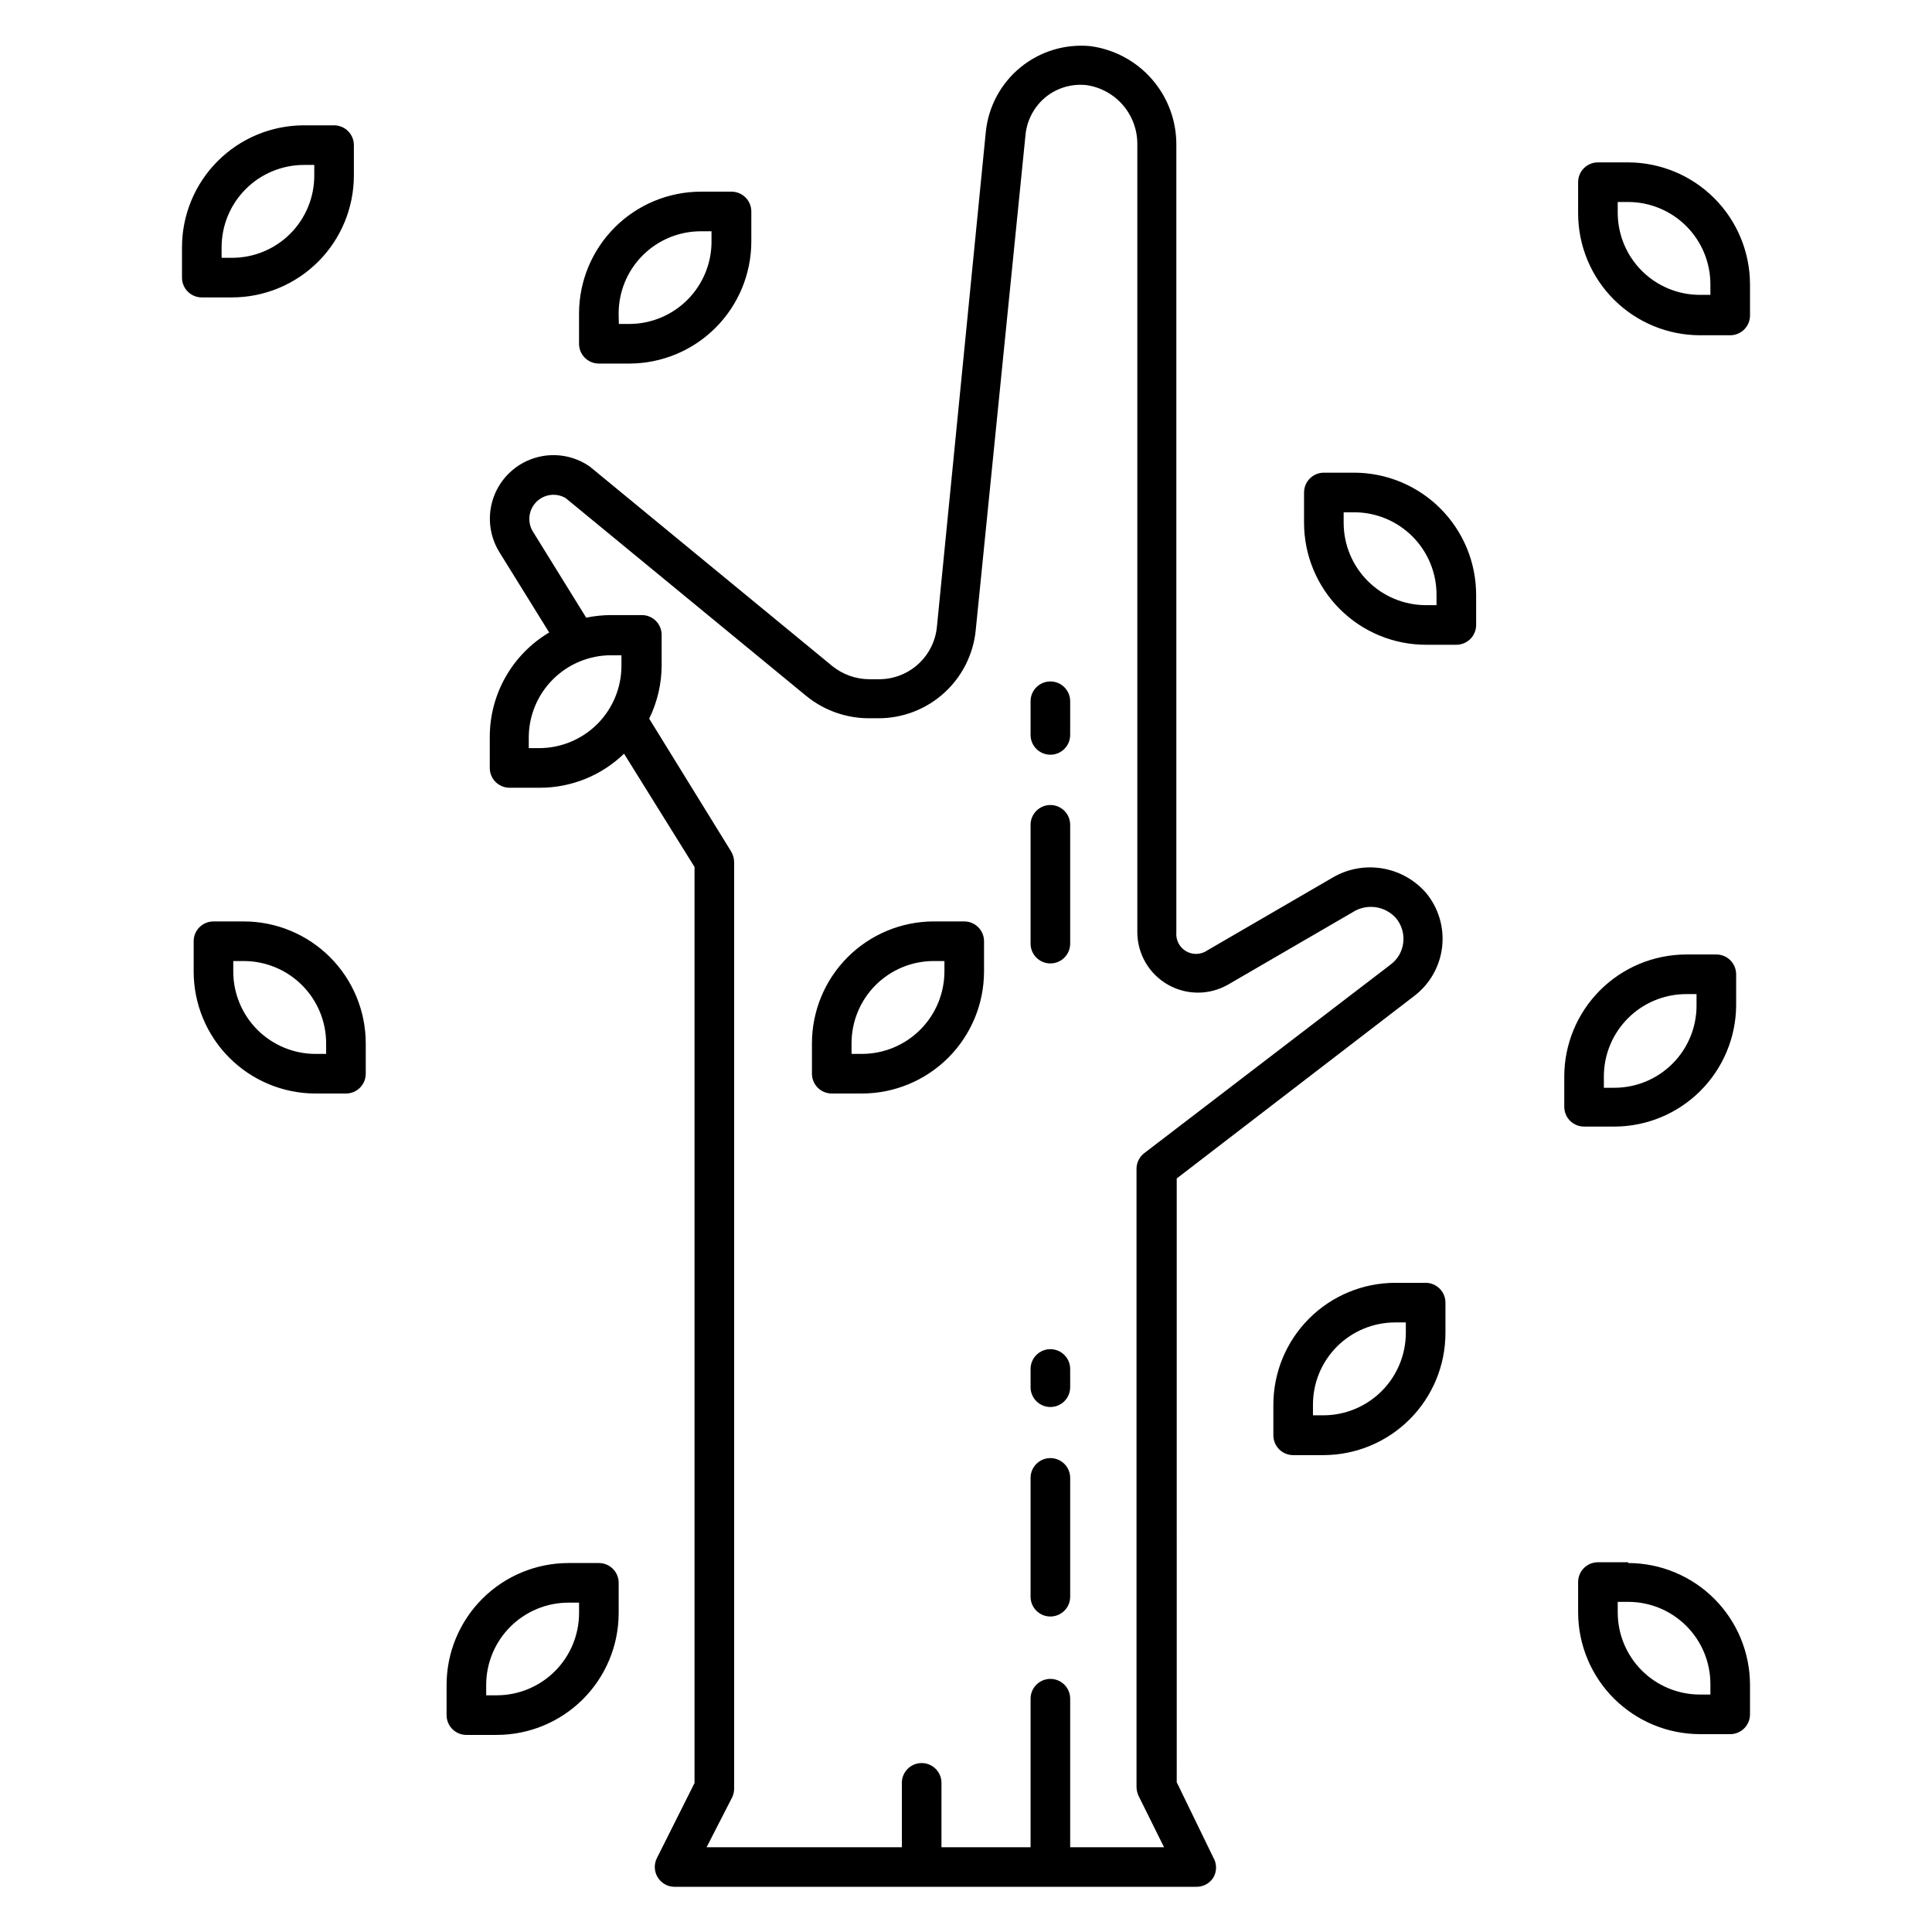 <?xml version="1.0" encoding="UTF-8"?>
<!-- The Best Svg Icon site in the world: iconSvg.co, Visit us! https://iconsvg.co -->
<svg fill="#000000" width="800px" height="800px" version="1.1" viewBox="144 144 512 512" xmlns="http://www.w3.org/2000/svg">
 <path d="m208.6 388.19h-8.027c-2.898 0-5.25 2.348-5.25 5.246v8.031c0 8.574 3.406 16.797 9.469 22.859s14.285 9.469 22.859 9.469h8.031c1.391 0 2.727-0.555 3.711-1.539 0.984-0.984 1.535-2.316 1.535-3.711v-8.027c0-8.574-3.406-16.797-9.469-22.859s-14.285-9.469-22.859-9.469zm21.832 35.109h-2.781c-5.789 0-11.344-2.301-15.438-6.394s-6.394-9.648-6.394-15.438v-2.781h2.781c5.793 0 11.344 2.301 15.438 6.394 4.098 4.094 6.394 9.645 6.394 15.438zm72.266-182.95h8.082c8.562-0.016 16.77-3.418 22.828-9.469 6.055-6.047 9.473-14.246 9.5-22.809v-8.027c0-1.395-0.551-2.727-1.535-3.711s-2.32-1.539-3.711-1.539h-8.137c-8.555 0.016-16.758 3.418-22.805 9.469-6.051 6.051-9.457 14.25-9.469 22.809v8.031-0.004c0 2.898 2.348 5.25 5.246 5.25zm5.246-13.277h0.004c0-5.777 2.293-11.316 6.379-15.402 4.082-4.086 9.625-6.379 15.398-6.379h2.832v2.781h0.004c-0.016 5.773-2.312 11.305-6.394 15.387-4.082 4.082-9.613 6.379-15.387 6.394h-2.781zm-102.44-4.25 0.004-0.004c8.562-0.012 16.773-3.426 22.824-9.484 6.051-6.062 9.449-14.277 9.449-22.844v-8.027c0-1.391-0.551-2.727-1.535-3.711-0.984-0.984-2.32-1.539-3.711-1.539h-8.031c-8.562 0.016-16.773 3.426-22.824 9.488-6.051 6.062-9.449 14.277-9.449 22.84v8.031c0 1.391 0.551 2.727 1.535 3.711 0.984 0.984 2.32 1.535 3.711 1.535zm-2.781-13.277 0.004-0.004c0-5.781 2.293-11.324 6.375-15.418 4.082-4.094 9.621-6.398 15.402-6.414h2.781v2.781c0.016 5.785-2.273 11.34-6.359 15.438-4.086 4.094-9.633 6.394-15.418 6.394h-2.781zm300.14 59.719h-8.027c-2.898 0-5.25 2.352-5.25 5.25v8.082c0.016 8.562 3.426 16.773 9.488 22.824 6.059 6.051 14.273 9.449 22.84 9.449h8.031-0.004c1.395 0 2.731-0.551 3.711-1.535 0.984-0.984 1.539-2.32 1.539-3.711v-8.031c-0.016-8.57-3.426-16.785-9.484-22.844s-14.273-9.469-22.844-9.484zm21.832 35.109h-2.781c-5.781 0-11.328-2.293-15.418-6.375-4.094-4.082-6.398-9.621-6.414-15.402v-2.832h2.781v-0.004c5.789 0 11.344 2.301 15.438 6.394s6.394 9.648 6.394 15.438zm50.801-117.34h-8.031c-2.898 0-5.246 2.348-5.246 5.246v8.293c0.016 8.555 3.418 16.758 9.469 22.805 6.051 6.051 14.25 9.457 22.805 9.469h8.031c1.391 0 2.727-0.551 3.711-1.535s1.535-2.32 1.535-3.711v-8.238c-0.012-8.562-3.414-16.77-9.465-22.828-6.047-6.059-14.25-9.473-22.809-9.5zm21.777 35.109h-2.781c-5.738 0-11.246-2.266-15.324-6.305-4.078-4.039-6.398-9.527-6.453-15.266v-3.043h2.781c5.781 0.012 11.32 2.32 15.402 6.41 4.086 4.094 6.375 9.641 6.375 15.422zm-21.777 335.87h-8.031c-2.898 0-5.246 2.352-5.246 5.25v8.031-0.004c0.016 8.555 3.418 16.758 9.469 22.809 6.051 6.047 14.25 9.453 22.805 9.469h8.031c1.391 0 2.727-0.555 3.711-1.539s1.535-2.316 1.535-3.711v-7.82c-0.012-8.555-3.418-16.754-9.465-22.805-6.051-6.051-14.254-9.457-22.809-9.469zm21.777 35.059h-2.781c-5.773 0-11.312-2.297-15.398-6.379-4.086-4.086-6.379-9.625-6.379-15.402v-2.781h2.781c5.777 0 11.316 2.297 15.398 6.379 4.086 4.086 6.379 9.625 6.379 15.402zm-75.465-109.11h-8.082c-8.562 0.016-16.773 3.43-22.824 9.488-6.051 6.062-9.449 14.277-9.449 22.84v8.082c0 1.395 0.551 2.727 1.535 3.711 0.984 0.984 2.32 1.539 3.711 1.539h8.031c8.566-0.016 16.781-3.426 22.844-9.484 6.059-6.059 9.469-14.273 9.484-22.844v-8.082c0-1.391-0.555-2.727-1.539-3.711s-2.32-1.539-3.711-1.539zm-5.246 13.277v0.004c-0.016 5.785-2.32 11.328-6.41 15.422-4.094 4.09-9.637 6.394-15.422 6.406h-2.781v-2.781c-0.016-5.785 2.273-11.336 6.359-15.434 4.086-4.094 9.633-6.398 15.418-6.398h2.832zm55.262-54.684c8.52-0.012 16.688-3.387 22.73-9.395 6.043-6.004 9.473-14.148 9.543-22.668v-8.293c0-1.391-0.555-2.727-1.535-3.711-0.984-0.984-2.32-1.539-3.711-1.539h-8.031c-8.559 0.027-16.762 3.445-22.809 9.504-6.051 6.059-9.453 14.266-9.465 22.824v8.031c0 1.391 0.551 2.727 1.535 3.711 0.984 0.984 2.32 1.535 3.711 1.535zm-2.781-13.277h-0.004c0-5.781 2.293-11.324 6.379-15.418 4.082-4.094 9.621-6.398 15.402-6.414h2.781v3.047c0 5.773-2.293 11.312-6.379 15.398-4.086 4.086-9.625 6.379-15.398 6.379h-2.781zm-169.51-41.094-8.082 0.004c-8.566 0.012-16.773 3.426-22.828 9.484-6.051 6.062-9.449 14.277-9.449 22.844v8.031-0.004c0 1.395 0.555 2.727 1.539 3.711 0.984 0.984 2.316 1.539 3.711 1.539h8.031-0.004c8.57-0.016 16.785-3.426 22.844-9.484 6.062-6.059 9.473-14.273 9.484-22.844v-8.031c0-1.391-0.551-2.727-1.535-3.711-0.984-0.984-2.32-1.535-3.711-1.535zm-5.246 13.277-0.004 0.004c-0.012 5.785-2.316 11.328-6.41 15.422-4.09 4.09-9.637 6.394-15.422 6.41h-2.781v-2.781c-0.012-5.785 2.277-11.34 6.363-15.434 4.082-4.098 9.633-6.398 15.418-6.398h2.832zm-91.582 156.76h-8.027c-8.566 0-16.781 3.398-22.84 9.449-6.062 6.051-9.477 14.262-9.488 22.824v8.031c0 1.391 0.551 2.727 1.535 3.711 0.984 0.984 2.32 1.535 3.711 1.535h8.031c8.562 0 16.777-3.398 22.84-9.449s9.473-14.258 9.488-22.824v-8.031c0-1.391-0.555-2.727-1.539-3.711s-2.316-1.535-3.711-1.535zm-5.246 13.277c-0.016 5.781-2.32 11.32-6.414 15.402s-9.637 6.375-15.418 6.375h-2.781v-2.781c0.012-5.781 2.32-11.32 6.414-15.402 4.09-4.082 9.637-6.375 15.418-6.375h2.781zm158.39 44.816-0.004-160.01 62.977-48.387c4.117-3.148 6.773-7.836 7.359-12.984 0.582-5.148-0.957-10.312-4.262-14.305-3.019-3.477-7.168-5.781-11.715-6.512-4.547-0.73-9.207 0.164-13.16 2.523l-33.062 19.207c-1.676 1.176-3.879 1.27-5.644 0.246-1.77-1.027-2.781-2.984-2.594-5.019v-208.61c0.051-6.406-2.238-12.613-6.445-17.445-4.203-4.836-10.031-7.961-16.387-8.797-6.668-0.629-13.312 1.398-18.492 5.644-5.18 4.246-8.473 10.367-9.164 17.027l-12.961 131.2v0.004c-0.367 3.816-2.148 7.359-4.992 9.934-2.848 2.574-6.551 3.988-10.387 3.973h-2.57c-3.574-0.023-7.035-1.266-9.812-3.516l-64.238-52.848c-4.273-2.981-9.691-3.812-14.664-2.254s-8.945 5.332-10.758 10.215c-1.812 4.887-1.262 10.336 1.492 14.762l13.172 21.254c-9.777 5.805-15.762 16.34-15.742 27.711v8.188c0 1.391 0.551 2.727 1.535 3.711 0.984 0.984 2.32 1.535 3.711 1.535h8.031c8.324 0 16.32-3.234 22.305-9.027l18.68 30.02v242.77l-9.973 19.891h0.004c-0.824 1.633-0.738 3.574 0.227 5.129 0.965 1.555 2.668 2.492 4.496 2.481h138.29c1.812 0.004 3.5-0.93 4.461-2.465 0.938-1.625 0.938-3.625 0-5.25zm-168.94-274.05h-2.781v-2.781c0-5.781 2.293-11.324 6.379-15.418 4.082-4.094 9.621-6.398 15.402-6.414h2.781v2.781c0 5.781-2.293 11.328-6.375 15.422-4.086 4.09-9.625 6.398-15.406 6.41zm140.7 291.27v-39.359c0-2.898-2.348-5.25-5.246-5.25-2.898 0-5.25 2.352-5.25 5.25v39.359h-23.617l0.004-17.055c0-2.898-2.352-5.25-5.25-5.25-2.898 0-5.246 2.352-5.246 5.25v17.055h-51.746l6.719-13.121c0.371-0.73 0.57-1.539 0.574-2.359v-245.61c-0.016-0.977-0.289-1.938-0.785-2.781l-21.727-35.215c2.168-4.406 3.301-9.254 3.305-14.168v-8.031c0-1.391-0.551-2.727-1.535-3.711-0.984-0.984-2.32-1.535-3.711-1.535h-8.188c-2.203 0.012-4.402 0.238-6.562 0.684l-14.168-22.883c-1.492-2.504-1.105-5.703 0.945-7.777 2.051-2.074 5.242-2.504 7.766-1.039l63.816 52.48c4.66 3.785 10.477 5.859 16.48 5.879h2.57c6.438 0.016 12.652-2.367 17.426-6.688 4.773-4.316 7.766-10.262 8.395-16.668l13.172-131.04c0.332-3.941 2.219-7.586 5.25-10.129 3.074-2.539 7.055-3.715 11.02-3.254 3.754 0.57 7.176 2.477 9.637 5.371 2.457 2.891 3.789 6.578 3.746 10.375v208.77c0.027 5.711 3.09 10.977 8.039 13.828 4.949 2.852 11.039 2.863 15.996 0.027l33.062-19.207v-0.004c3.684-2.348 8.527-1.68 11.441 1.574 1.504 1.797 2.203 4.129 1.941 6.457-0.246 2.316-1.445 4.426-3.305 5.824l-65.34 50.016c-1.285 0.988-2.043 2.519-2.047 4.144v163.84c0.02 0.797 0.195 1.582 0.523 2.309l6.773 13.645zm0-97.875v31.488c0 2.898-2.348 5.246-5.246 5.246-2.898 0-5.25-2.348-5.25-5.246v-31.488c0-2.898 2.352-5.25 5.25-5.25 2.898 0 5.246 2.352 5.246 5.25zm0-28.863v4.828c0 2.898-2.348 5.246-5.246 5.246-2.898 0-5.25-2.348-5.25-5.246v-4.828c0-2.898 2.352-5.25 5.25-5.25 2.898 0 5.246 2.352 5.246 5.25zm0-144.21v31.488-0.004c0 2.898-2.348 5.25-5.246 5.25-2.898 0-5.25-2.352-5.25-5.25v-31.488 0.004c0-2.898 2.352-5.25 5.25-5.25 2.898 0 5.246 2.352 5.246 5.25zm0-32.746v8.922-0.004c0 2.898-2.348 5.25-5.246 5.25-2.898 0-5.25-2.352-5.25-5.25v-8.922c0-2.898 2.352-5.246 5.25-5.246 2.898 0 5.246 2.348 5.246 5.246z"/>
</svg>